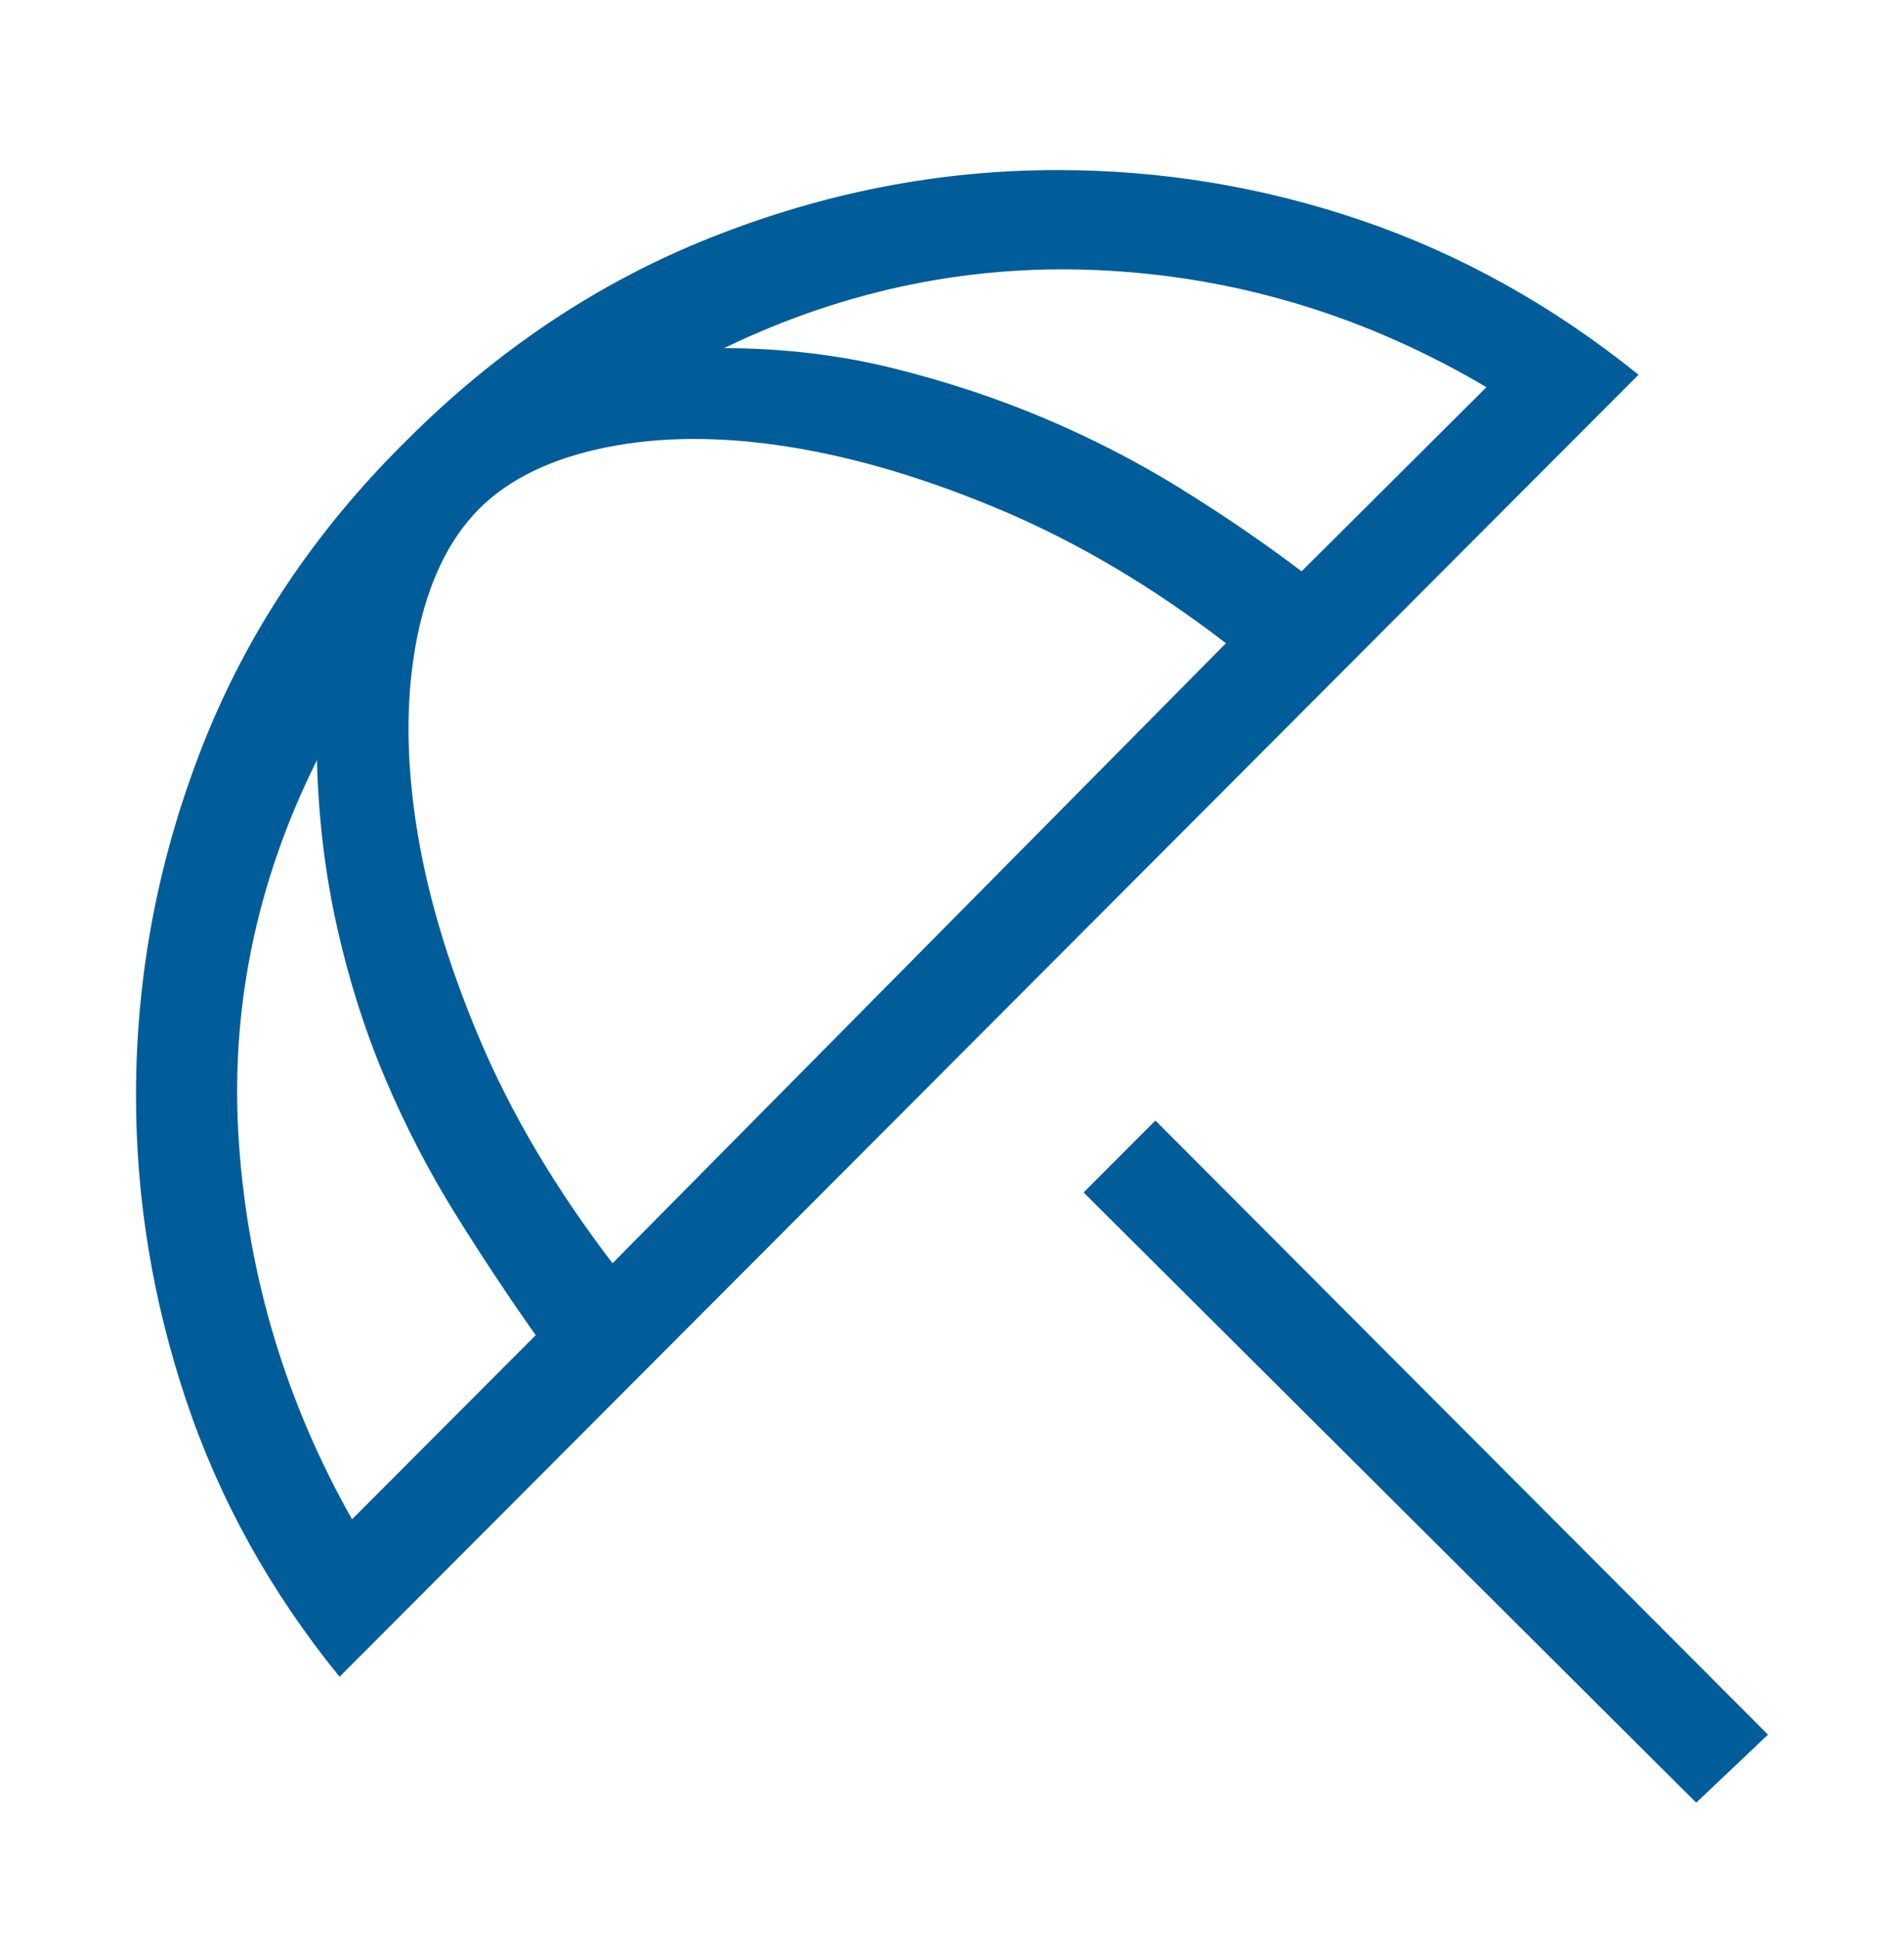 <svg width="56" height="57" viewBox="0 0 56 57" fill="none" xmlns="http://www.w3.org/2000/svg">
<g id="Ico_Beach">
<path id="beach_access" d="M49.889 53L31.871 35.059L33.982 32.945L52 51L49.889 53ZM9.987 49.299C7.961 46.809 6.456 44.099 5.474 41.168C4.491 38.237 4 35.251 4 32.209C4 28.669 4.654 25.239 5.961 21.917C7.269 18.596 9.261 15.614 11.937 12.97C14.613 10.288 17.612 8.289 20.932 6.974C24.252 5.658 27.64 5 31.096 5C34.17 5 37.157 5.495 40.058 6.485C42.957 7.476 45.669 8.986 48.192 11.017L9.987 49.299ZM10.354 44.668L15.756 39.255C14.961 38.132 14.174 36.946 13.396 35.697C12.619 34.448 11.931 33.123 11.335 31.721C10.739 30.319 10.265 28.83 9.913 27.256C9.561 25.681 9.364 24.046 9.322 22.348C7.514 25.977 6.75 29.748 7.031 33.663C7.312 37.578 8.42 41.247 10.354 44.668ZM18.016 37.14L36.057 18.912C33.92 17.269 31.742 15.975 29.523 15.03C27.303 14.086 25.201 13.456 23.217 13.14C21.233 12.823 19.435 12.828 17.823 13.154C16.212 13.48 14.965 14.085 14.082 14.97C13.198 15.866 12.594 17.122 12.269 18.736C11.945 20.352 11.931 22.156 12.227 24.149C12.523 26.144 13.142 28.259 14.085 30.497C15.027 32.734 16.337 34.948 18.016 37.14ZM38.282 16.797L43.719 11.384C40.244 9.331 36.543 8.189 32.617 7.959C28.69 7.729 24.917 8.488 21.296 10.235C23.04 10.239 24.697 10.436 26.268 10.827C27.839 11.217 29.325 11.709 30.724 12.301C32.123 12.892 33.453 13.578 34.712 14.358C35.972 15.137 37.162 15.95 38.282 16.797Z" fill="#005D99"/>
</g>
</svg>
